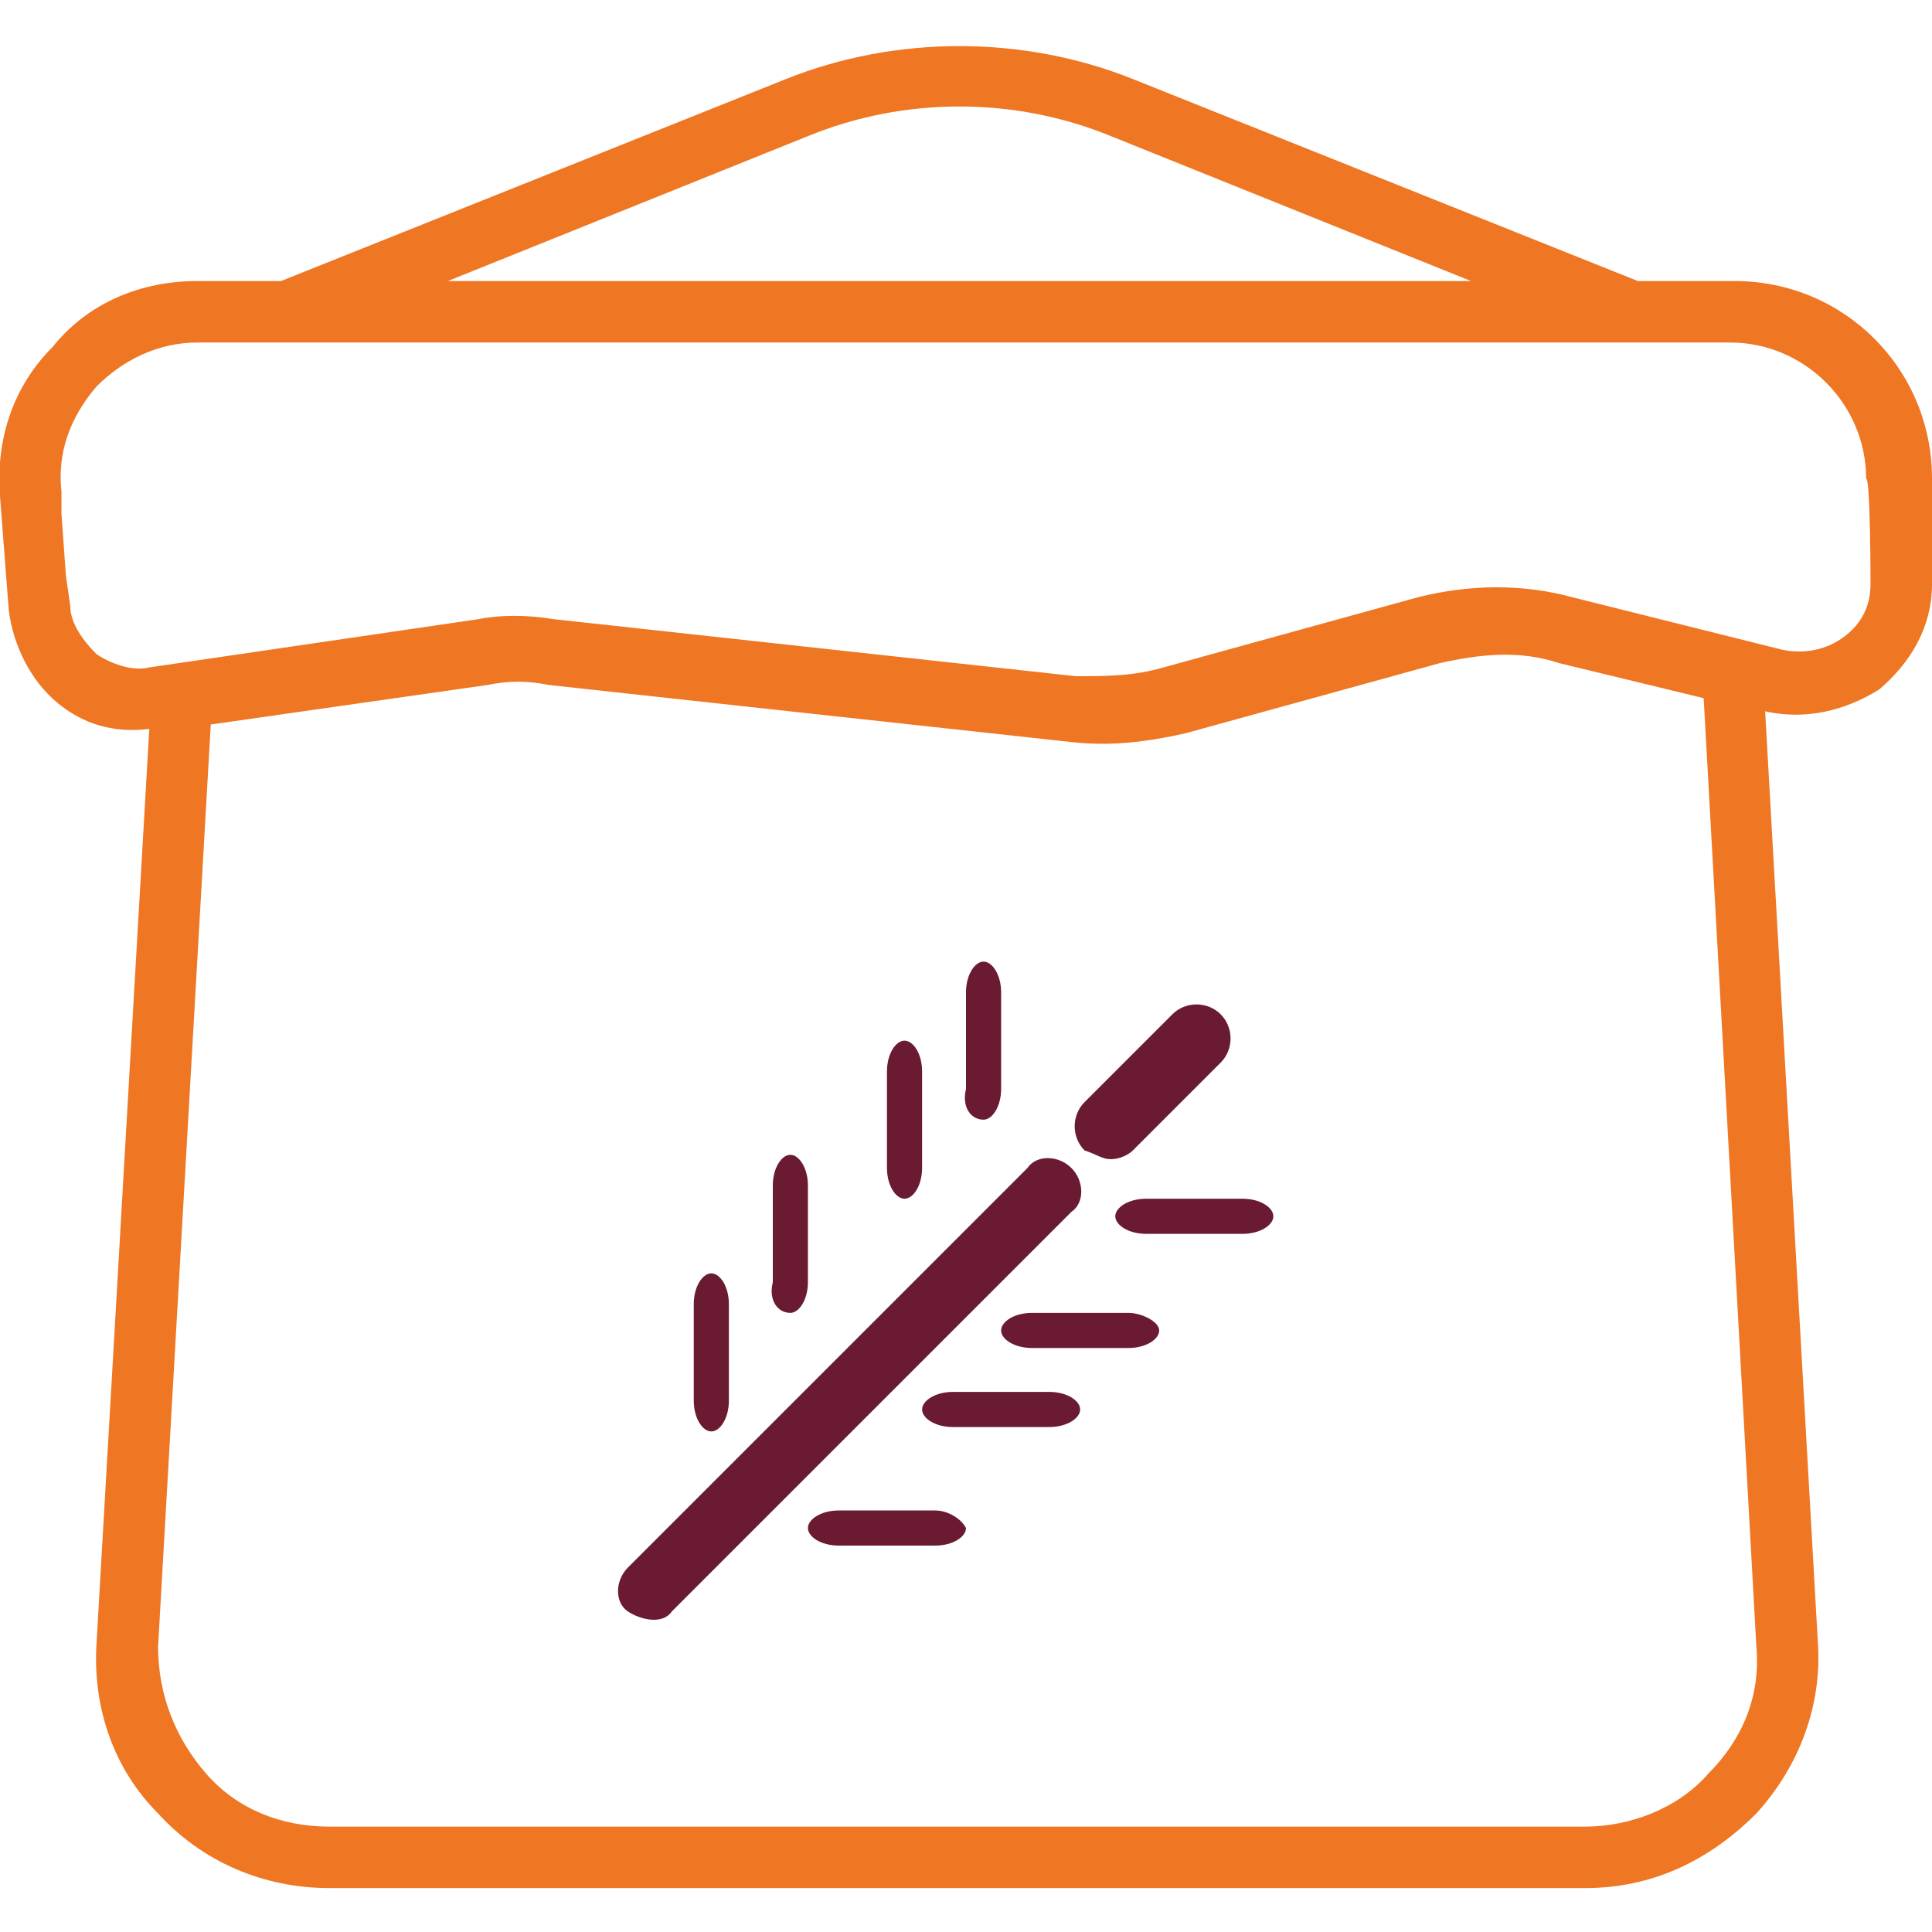 <svg xmlns="http://www.w3.org/2000/svg" width="44" height="44" viewBox="0 0 44 44"><path d="M39.5 6.4h-2.2L25.8 1.8c-2.5-1-5.4-1-7.9 0L6.4 6.4H4.5c-1.3 0-2.5.5-3.3 1.5C.3 8.8-.1 10 0 11.3l.2 2.6c.1.8.5 1.6 1.1 2.1.6.5 1.3.7 2.1.6L2.2 37.4c-.1 1.5.4 2.9 1.4 3.9C4.6 42.4 6 43 7.5 43h28.6c1.5 0 2.8-.6 3.9-1.7 1-1.1 1.5-2.5 1.4-3.9l-1.2-21.2c.9.2 1.8 0 2.6-.5.7-.6 1.2-1.4 1.2-2.4v-2.4c0-2.5-2-4.5-4.5-4.5zM18.4 3.1c2.2-.9 4.7-.9 6.9 0l8.2 3.3H10.2l8.2-3.3zM40 37.5c.1 1.1-.3 2.1-1.1 2.9-.7.8-1.8 1.2-2.8 1.2H7.5c-1.1 0-2.1-.4-2.8-1.2-.7-.8-1.1-1.8-1.1-2.9l1.2-21 6.3-.9c.5-.1.9-.1 1.4 0l11.9 1.3c.9.1 1.7 0 2.6-.2l5.8-1.6c.9-.2 1.8-.3 2.7 0l3.3.8L40 37.5zm2.6-24.2c0 .5-.2.9-.6 1.2-.4.3-.9.4-1.4.3l-4.8-1.2c-1.1-.3-2.3-.3-3.5 0l-5.8 1.6c-.7.2-1.3.2-2 .2l-11.9-1.3c-.6-.1-1.2-.1-1.7 0l-7.5 1.1c-.4.1-.9-.1-1.2-.3-.3-.3-.6-.7-.6-1.1l-.1-.7-.1-1.4v-.5c-.1-.9.2-1.7.8-2.4.6-.6 1.4-1 2.3-1h34.9c1.7 0 3.1 1.4 3.1 3.1.1 0 .1 2.4.1 2.4z" fill="#ef7622"/><path d="M25.3 26.4c.2 0 .4-.1.5-.2l2-2c.3-.3.3-.8 0-1.1-.3-.3-.8-.3-1.1 0l-2 2c-.3.3-.3.8 0 1.1.3.1.4.2.6.2zm-.9.2c-.3-.3-.8-.3-1 0l-9.1 9.1c-.3.3-.3.8 0 1s.8.3 1 0l9.1-9.1c.3-.2.3-.7 0-1zM18 29.9c.2 0 .4-.3.4-.7V27c0-.4-.2-.7-.4-.7s-.4.3-.4.7v2.2c-.1.4.1.7.4.7zm5.9 1.8h-2.2c-.4 0-.7.2-.7.4s.3.4.7.4h2.2c.4 0 .7-.2.7-.4s-.3-.4-.7-.4zm-7.7.9c.2 0 .4-.3.4-.7v-2.2c0-.4-.2-.7-.4-.7s-.4.3-.4.7v2.2c0 .4.2.7.4.7zm5.1 1.8h-2.2c-.4 0-.7.2-.7.4s.3.4.7.4h2.2c.4 0 .7-.2.7-.4-.1-.2-.4-.4-.7-.4zm-.7-7.1c.2 0 .4-.3.4-.7v-2.2c0-.4-.2-.7-.4-.7s-.4.3-.4.7v2.2c0 .4.2.7.4.7zm5.1 2.6h-2.2c-.4 0-.7.2-.7.4s.3.4.7.4h2.2c.4 0 .7-.2.7-.4s-.4-.4-.7-.4zm-3.3-4.4c.2 0 .4-.3.4-.7v-2.2c0-.4-.2-.7-.4-.7s-.4.3-.4.7v2.2c-.1.4.1.7.4.7zm5.9 1.8h-2.2c-.4 0-.7.2-.7.4s.3.4.7.4h2.2c.4 0 .7-.2.7-.4s-.3-.4-.7-.4z" fill="#6a1b32"/></svg>